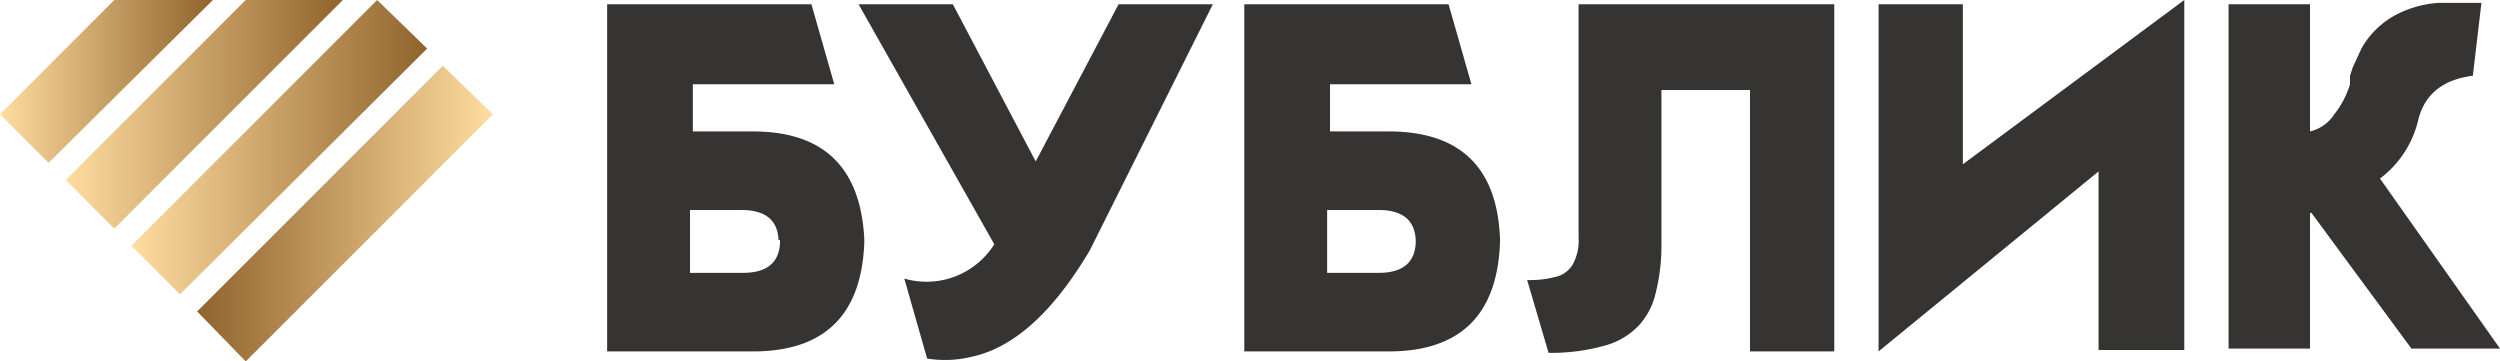 <svg xmlns="http://www.w3.org/2000/svg" xmlns:xlink="http://www.w3.org/1999/xlink" viewBox="0 0 175 25.3"><defs><linearGradient id="a" y1="5.72" x2="14.87" y2="5.72" gradientUnits="userSpaceOnUse"><stop offset="0" stop-color="#ffdc9f"/><stop offset="1" stop-color="#90632d"/></linearGradient><linearGradient id="b" x1="34.46" y1="14.93" x2="13.81" y2="14.93" xlink:href="#a"/><linearGradient id="c" x1="9.21" y1="10.7" x2="29.86" y2="10.7" xlink:href="#a"/><linearGradient id="d" x1="4.6" y1="8.4" x2="24.07" y2="8.4" xlink:href="#a"/></defs><path fill-rule="evenodd" fill="url(#a)" d="M8 0L0 8l3.4 3.4L14.9 0H8"/><path fill-rule="evenodd" fill="url(#b)" d="M13.8 21.8l3.4 3.5L34.5 8 31 4.6 13.8 21.8"/><path d="M29.9 3.8L26.4.4 9.2 17.6l3.4 3.4L29.9 3.8z" transform="translate(0 -.4)" fill-rule="evenodd" fill="url(#c)"/><path d="M24.1.4h-6.9L4.6 13 8 16.4l16-16z" transform="translate(0 -.4)" fill-rule="evenodd" fill="url(#d)"/><path d="M97.2 9.2h-4.1V5.9h9.9L101.4.3H87.1v24.3h10.1q7.5 0 7.8-7.6v-.3q-.3-7.5-7.8-7.5zm1.9 7.6v.2q-.1 2.1-2.6 2.1h-3.6v-4.4h3.6q2.5 0 2.6 2.1zM52.7 9.2h-4.2V5.9h9.9L56.8.3H42.5v24.3h10.2q7.5 0 7.8-7.6v-.3q-.4-7.5-7.8-7.5zm1.9 7.6v.2q-.1 2.1-2.6 2.1h-3.7v-4.4h3.6q2.5 0 2.6 2.1zm61.7-10.5v10.9a13.4 13.4 0 0 1-.4 3.3 5 5 0 0 1-1.2 2.3 5.1 5.1 0 0 1-2.4 1.4 13.8 13.8 0 0 1-3.9.5l-1.5-5.1a6.7 6.7 0 0 0 1.9-.2 1.9 1.9 0 0 0 1.3-.9 3.5 3.5 0 0 0 .4-1.9V.3h17.9v24.3h-5.9V6.3zm21.1-6v11.2L152.9 0v24.5h-6V12l-15.4 12.6V.3zm29.2 12.2a7.2 7.2 0 0 0 2.7-4.2q.7-2.6 3.8-3l.6-5.1h-3a7.5 7.5 0 0 0-3.1.9 6 6 0 0 0-2.3 2.3l-.6 1.3-.2.6v.6a6.3 6.3 0 0 1-1.1 2.1 2.8 2.8 0 0 1-1.7 1.2V.3H156v24.1h5.7v-9.5h.1l7 9.5h6.2zM78.3.3l-5.8 11-5.8-11h-6.6l9.5 16.8a5.6 5.6 0 0 1-6.3 2.4l1.6 5.6a7.9 7.9 0 0 0 3-.1q4.5-.9 8.4-7.5L84.9.3z" fill="#353433"/></svg>